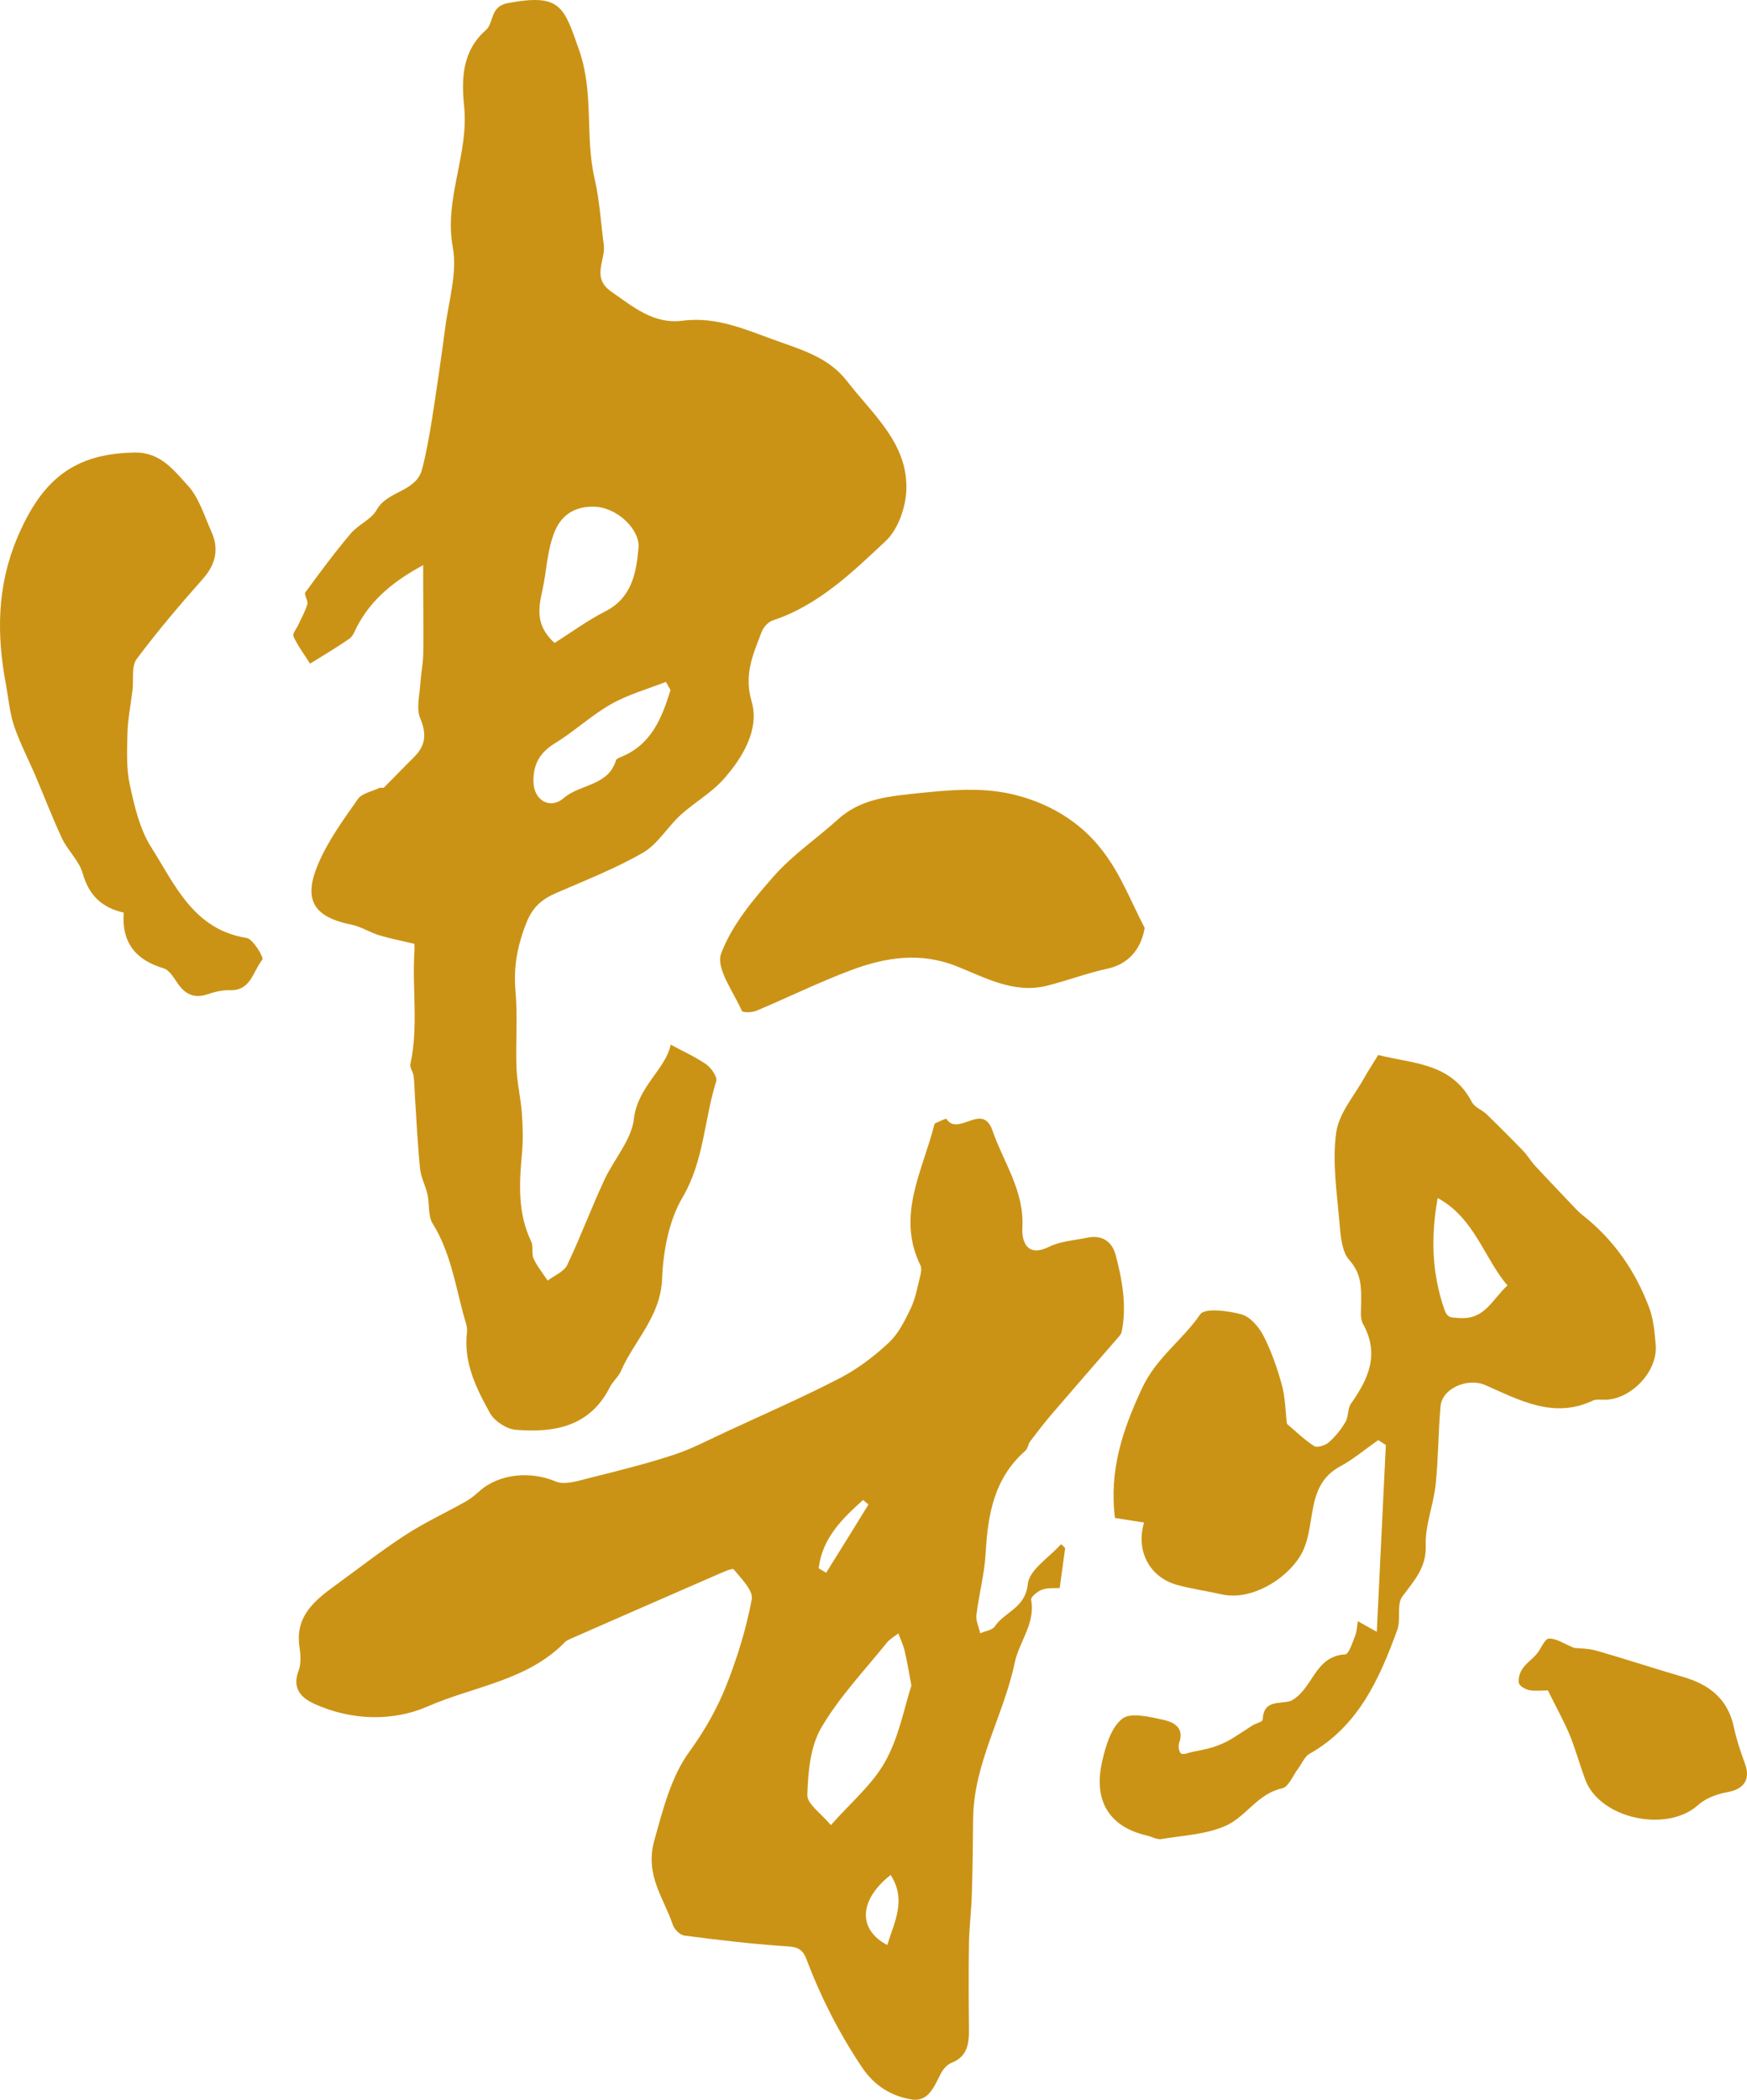   <svg xmlns="http://www.w3.org/2000/svg" viewBox="0 0 1216.99 1462.19" width="100%" style="vertical-align: middle; max-width: 100%; width: 100%;">
   <g>
    <g>
     <path d="m294.8,393.53c-19.6,10.6-35.8,23.2-46,42.6-1.6,3-2.8,6.8-5.4,8.6-9.3,6.5-19.1,12.2-27.4,17.4-4.2-6.6-8.6-12.5-11.6-19-.8-1.8,2.2-5.4,3.5-8.2,2.1-4.7,4.8-9.3,6.2-14.2.7-2.5-2.5-6.7-1.4-8.2,10.2-14,20.6-28,31.8-41.2,5.2-6.1,14.2-9.6,17.9-16.3,7.5-13.5,27.4-12.3,31.6-28.2,3-11.4,5-23.1,6.9-34.7,3.3-21.2,6.4-42.4,9.2-63.6,2.4-18.8,8.6-38.5,5.3-56.4-6.2-34,11.4-64.8,7.9-98.3-1.8-17.8-1.8-38.1,15.2-52.9,5.7-5,2.6-16.5,15.4-18.8,36.7-6.8,38.9,2.3,49.6,33,10.4,29.9,3.9,59.9,10.7,89.2,3.5,15,4.3,30.6,6.4,46,1.5,10.9-9,22.9,5.3,32.8,15.3,10.6,29.4,22.8,49.6,20.2,24.4-3.2,45.4,6.9,67.6,14.7,17.8,6.3,34.8,11.8,46.8,27.2,17.8,23.1,42.4,43.2,41.5,75.5-.4,12.4-5.7,27.9-14.4,36-23.4,21.9-46.9,44.8-78.7,55.3-3.1,1-6.5,4.7-7.7,7.9-5.8,15.5-12.6,29.4-7,48.6,5.6,19.1-6,38.8-19.5,54-8.5,9.6-20.3,16.2-29.9,24.9-9.2,8.4-16,20.4-26.4,26.4-19.1,11-39.9,19.1-60.1,27.9-9.7,4.2-16.3,9.3-20.8,20.4-6.4,15.9-9.3,31-7.8,48,1.6,17.7,0,35.7.7,53.5.4,10.4,2.9,20.7,3.7,31.1.7,9.4,1,18.9.1,28.3-1.9,21-3.1,41.8,6.5,61.6,1.6,3.4,0,8.4,1.6,11.8,2.5,5.4,6.4,10.2,9.8,15.3,4.6-3.5,11.3-6.1,13.6-10.8,9.2-19.3,16.7-39.5,25.7-58.9,6.7-14.6,19.1-28.1,20.8-43,2.6-22.4,22.2-34.6,25.6-51.6,7.7,4.2,16.7,8.2,24.6,13.6,3.6,2.5,8.1,8.9,7.1,12-8.4,26.6-8.4,55.2-23.4,80.7-9.6,16.3-13.5,37.6-14.3,56.9-1,26.2-19.4,42.8-28.7,64.2-1.8,4-5.6,7.1-7.6,11-13.9,27.7-38.8,32-65.7,29.8-6.3-.5-14.7-6-17.8-11.5-9.6-17.3-18.6-35.2-16.1-56.3.5-4.1-1.5-8.6-2.6-12.9-5.7-21.4-9.2-43.4-21.3-62.9-3.4-5.4-2.1-13.6-3.6-20.3-1.4-6.1-4.6-11.9-5.2-18-1.7-17-2.5-34-3.6-51-.3-4.5-.3-9.1-.9-13.5-.4-2.9-2.8-5.9-2.2-8.4,5.7-26,1.1-52.4,2.8-78.5.2-2.5,0-5.1,0-5.1-8.9-2.1-16.8-3.6-24.4-5.9-6.6-2-12.6-6-19.3-7.4-26.3-5.3-34.1-17-23.4-42.2,6.8-16.1,17.5-30.8,27.7-45.3,2.9-4.1,9.9-5.3,15.1-7.8.9-.4,2.4.3,3-.2,7.1-7,13.9-14.2,21-21.2,8.2-8.1,8.9-16.2,4.3-27.1-2.8-6.8-.4-16,.1-24,.4-6.5,1.7-12.9,2-19.4.3-10.2.1-20.5.1-30.7-.1-10.2-.1-20.2-.1-32.5Zm91.5,54.2c11.8-7.4,22.9-15.7,35-21.8,18.8-9.5,21.9-26.6,23.5-44.4,1.2-12.5-14.8-28.5-31.2-28.7-11.3-.2-22.1,4.1-27.5,18.1-5.2,13.4-5.3,27-8.3,40.3-3.2,13.8-4.1,24.9,8.5,36.5Zm80.8,32.8c-1.1-1.9-2.2-3.8-3.2-5.7-12.8,5-26.4,8.8-38.2,15.5-13.8,7.8-25.6,19-39.2,27.3-10.5,6.4-15.1,14.8-14.9,26.5.1,12.9,11.3,20,21.1,11.6,11.5-9.9,31-8.3,36.4-26.3.3-1.1,2.3-1.8,3.7-2.4,21-8.6,28.3-27.1,34.3-46.5Z" style="stroke-width: 0px;" fill="rgb(203,147,21)">
     </path>
     <path d="m742,1078.03c-1.2,8.8-2.4,17.7-3.8,27.8-3.6.2-8.2-.3-12.2,1.1-3.1,1.1-8,5.1-7.7,7,3.1,16.7-8.4,29.3-11.4,43.8-7.7,36.8-28.6,70-29,108.6-.2,17.5-.3,35-.9,52.5-.3,11.5-1.8,22.9-2,34.3-.3,19.9-.2,39.9,0,59.9.1,10-1,19-12.1,23.4-3.1,1.2-5.9,4.4-7.5,7.5-4.6,8.9-8.6,20.1-20.7,18-14.2-2.5-25.8-9.6-34.6-22.9-15.8-23.7-28.5-48.7-38.5-75.2-3.2-8.4-8.8-8.2-16.3-8.7-22.9-1.6-45.8-4.3-68.6-7.3-3-.4-6.9-4.3-8-7.5-6.4-18.9-19.6-34.6-12.9-58.7,6.1-21.9,11.8-44.6,24.4-61.8,10.8-14.9,19.4-30.1,25.9-46.5,7.6-19.3,13.8-39.4,17.6-59.7,1.1-6.1-7.4-14.4-12.6-20.8-.9-1.1-7.5,2-11.3,3.6-34.2,14.9-68.3,29.8-102.5,44.8-1.3.6-2.8,1.3-3.8,2.3-26.2,26.9-63.6,30.7-95.7,44.8-23.9,10.4-52.5,9.9-78.3-1.6-9.8-4.4-16.2-10.9-11.5-23.4,1.9-5,1.4-11.2.6-16.7-3.1-21.2,10.6-32.2,25.2-42.8,16.1-11.7,31.8-24,48.4-34.8,13.5-8.8,28.3-15.6,42.3-23.5,3.4-1.9,6.5-4.5,9.5-7.2,14-12.4,36.1-14,53.1-6.7,6.1,2.6,15.2-.3,22.6-2.2,19.9-5,39.9-9.9,59.4-16.3,12.9-4.2,25.2-10.8,37.6-16.5,26.3-12.2,52.9-23.8,78.6-37.1,12.3-6.4,23.7-15.1,33.9-24.6,6.7-6.3,11.2-15.4,15.3-24,3.3-6.9,4.6-14.7,6.5-22.2.6-2.4,1.2-5.5.2-7.6-17-34.6,1.5-65.7,9.6-97.7.1-.5.4-1.1.8-1.3,2.6-1.1,7.4-3.5,7.7-3,8.2,12.7,25.1-12.1,32.1,8.2,7.7,22.2,22.2,41.9,20.8,67.5-.5,8.2,2.3,21.4,18.5,13.4,8.1-4,17.9-4.5,26.9-6.4,10.2-2.1,17.1,2.8,19.6,12.1,4.6,17.5,7.8,35.3,4.2,53.4-.3,1.4-1.3,2.7-2.3,3.8-15.4,17.7-30.8,35.4-46.1,53.2-5.4,6.3-10.4,12.8-15.4,19.4-1.4,1.9-1.6,5-3.2,6.4-21.9,19.1-26.3,44.5-27.8,71.7-.8,14.3-4.7,28.4-6.4,42.7-.5,4.1,1.7,8.5,2.6,12.8,3.5-1.5,8.4-2.1,10.2-4.8,6.9-10.2,21.3-12.7,23-29.5,1-9.9,14.9-18.5,23.1-27.7,1.2.8,2.1,1.7,2.9,2.7Zm-107.1,95.7c-2-10.7-3.1-17.5-4.7-24.1-1-4.2-2.9-8.2-4.4-12.2-2.8,2.2-6.1,4-8.2,6.7-15.6,19.4-33.1,37.7-45.5,59-7.7,13.2-9.2,31-9.7,46.8-.2,6.3,9.8,13,16.4,21,13.5-15.4,28.8-28,37.8-44.2,9.7-17.2,13.3-37.7,18.3-53Zm-14.5,131.9c-22.3,17.7-22.8,38-2.3,48.8,4.7-15.7,13.7-31.3,2.3-48.8Zm-15.4-258c-1.3-1-2.5-2-3.8-3.1-14.6,13.1-28.4,26.6-30.9,47.5,1.7,1.1,3.5,2.1,5.2,3.2,9.9-15.8,19.7-31.7,29.5-47.6Z" style="stroke-width: 0px;" fill="rgb(203,147,21)">
     </path>
     <path d="m899.2,1184.43c15.6-8.1,16.3-31.2,37.9-32.4,2.6-.2,5.1-8.4,7-13.2,1.2-3,1.2-6.6,1.8-9.9,2.9,1.6,5.8,3.3,13.2,7.4,2.2-44.9,4.2-87.5,6.3-130.1-1.8-1.1-3.6-2.3-5.3-3.4-8.8,6.1-17.1,13.2-26.5,18.3-25.6,13.7-15.6,43-28.1,62.8-10.6,16.8-34.6,30.8-54.5,26.3-10.1-2.3-20.4-3.7-30.4-6.4-19.9-5.2-29.6-24.1-23.6-43.6-6.6-1-13.3-2.1-20.3-3.2-4.1-32.9,5.1-60.9,18.9-90.4,10-21.4,28.2-33.4,40.5-51.4,3.2-4.6,19.4-2.5,28.7,0,6.1,1.7,12.2,8.8,15.4,15,5.5,10.8,9.6,22.6,12.8,34.3,2.4,8.7,2.4,18.1,3.5,27,5.6,4.7,11.8,10.8,18.9,15.4,2.1,1.4,7.8-.4,10.2-2.5,4.6-4,8.6-9,11.7-14.3,2.2-3.7,1.4-9.3,3.8-12.7,12.2-17.2,20.1-34.5,8.4-55.5-2.2-4-1.3-9.9-1.3-14.9.1-10.6.2-20.1-8.1-29.4-5.3-5.8-6.2-16.6-6.9-25.3-1.8-21.1-5.2-42.8-2.4-63.5,1.8-13.7,13-26.2,20.1-39.2,2.4-4.3,5.2-8.4,9.2-15,23.2,6.1,50.8,5,65.3,32.9,1.9,3.6,7,5.3,10.2,8.4,8.7,8.4,17.2,16.9,25.5,25.5,3.1,3.2,5.3,7.2,8.3,10.4,8.5,9.2,17.2,18.2,25.8,27.3,2.3,2.4,4.5,4.9,7.1,6.9,21.7,17,36.9,38.9,46.5,64.4,3.1,8.2,3.9,17.5,4.6,26.4,1.4,17.9-16.5,37.1-34.7,37.9-3,.1-6.5-.6-9.1.6-27.4,12.9-51.1-.4-74.9-10.8-12-5.3-30.1,2-31.2,14.8-1.6,18.1-1.5,36.4-3.4,54.5-1.5,14.2-7.4,28.3-6.9,42.3.5,15.8-8.2,24.6-16.3,35.6-4.1,5.6-.9,16-3.5,23.2-12.5,34.2-27.1,67.1-61.1,86.3-3.6,2-5.4,7-8.1,10.5-3.6,4.8-6.6,12.7-11.1,13.6-16.7,3.6-24.8,19.2-38.3,25.6-13.7,6.5-30.3,7.1-45.7,9.7-3.1.5-6.6-1.6-10-2.4-26.1-6-37.7-23.9-31.3-51.7,2.4-10.7,6.2-23.6,14-29.7,5.8-4.6,19.2-1.3,28.7.8,6.9,1.5,14.9,5.4,10.9,16.1-.8,2.1-.1,6.2,1.3,7.3,1.6,1.1,4.9-.4,7.5-1,4.7-1,9.6-1.8,14.2-3.2,4-1.2,8-2.9,11.7-4.9,5.6-3.2,10.8-6.9,16.2-10.3,2.4-1.5,7.2-2.6,7.3-4.1.7-14.3,11.6-10.6,19.6-13.1Zm150.9-289.3c-16.6-19.6-22.8-46.8-48.6-60.9-5,28.1-3.8,52.8,4.5,77.1,2.2,6.5,4.2,6.1,11.1,6.5,17.3,1,22.1-12.6,33-22.7Z" style="stroke-width: 0px;" fill="rgb(203,147,21)">
     </path>
     <path d="m86.2,635.53c-15.4-3.5-24.3-12.2-28.6-27.4-2.4-8.6-10.2-15.6-14.2-23.9-6.7-14.2-12.3-29-18.5-43.5-5-11.8-11-23.2-15.1-35.2-3.1-9.3-3.9-19.4-5.7-29.1-6.5-34.5-6.2-68.1,7.7-101.4,17.6-42.1,40.7-59.3,82.3-59.9,17.8-.2,27.1,12.5,36.7,22.9,7.9,8.6,11.6,21.4,16.6,32.5,5.3,12,2.8,22.5-6.1,32.6-16,18-31.7,36.5-46.1,55.8-3.8,5.1-2,14.4-2.9,21.7-1.2,9.9-3.2,19.8-3.5,29.7-.3,12.2-.9,24.8,1.7,36.5,3.2,14.8,6.9,30.6,14.8,43.1,16.6,26.2,29.5,57.3,66.4,63.2,4.7.7,12.2,13.8,11.1,15.1-6.5,7.8-7.9,21.8-22.6,21.3-5.3-.2-10.8,1.2-15.9,2.9-9.7,3.2-15.9-.6-21.1-8.5-2.5-3.7-5.4-8.4-9.1-9.6-19.4-5.7-29.5-17.9-27.9-38.8Z" style="stroke-width: 0px;" fill="rgb(203,147,21)">
     </path>
     <path d="m797.4,646.13c-2.5,15.3-11.9,25.3-25.5,28.3-14.4,3.1-28.3,8.4-42.6,12-23.1,5.7-43-5.7-63.2-13.7-25-9.9-49.4-6.1-73.1,2.8-22.5,8.4-44.1,19.1-66.3,28.4-2.9,1.2-9.3,1.3-9.9,0-5.8-13.2-18.2-29.6-14.5-39.8,7.5-20.1,22.7-38.1,37.3-54.6,13-14.6,29.7-25.9,44.3-39.1,16.3-14.8,37.2-16.1,57-18.2,20.6-2.2,42.4-3.9,62.3.4,25.7,5.5,49.6,19.1,65.6,40.8,12,15.7,19.3,34.9,28.6,52.7Z" style="stroke-width: 0px;" fill="rgb(203,147,21)">
     </path>
     <path d="m1078.3,1177.13c-4.9,0-9.1.6-13-.2-2.8-.6-6.7-2.8-7.2-4.9-.7-3,.6-7.2,2.4-9.9,2.6-3.9,6.8-6.7,9.9-10.3,3.1-3.6,5.6-10.7,8.6-10.8,5.2-.2,10.6,3.7,17.6,6.5,3.9.4,10.1.3,15.8,2,20.2,5.8,40.2,12.4,60.4,18.3,18.2,5.3,31,15.5,35.1,35.1,1.8,8.6,4.7,17.1,7.7,25.3,4,10.9-.8,17.7-12.1,19.7-7.3,1.3-15.3,4.2-20.7,9.1-21.7,19.4-68.2,9.5-78.4-17.6-4-10.6-6.9-21.6-11.2-32-4.3-10-9.6-19.5-14.9-30.3Z" style="stroke-width: 0px;" fill="rgb(203,147,21)">
     </path>
    </g>
   </g>
  </svg>
